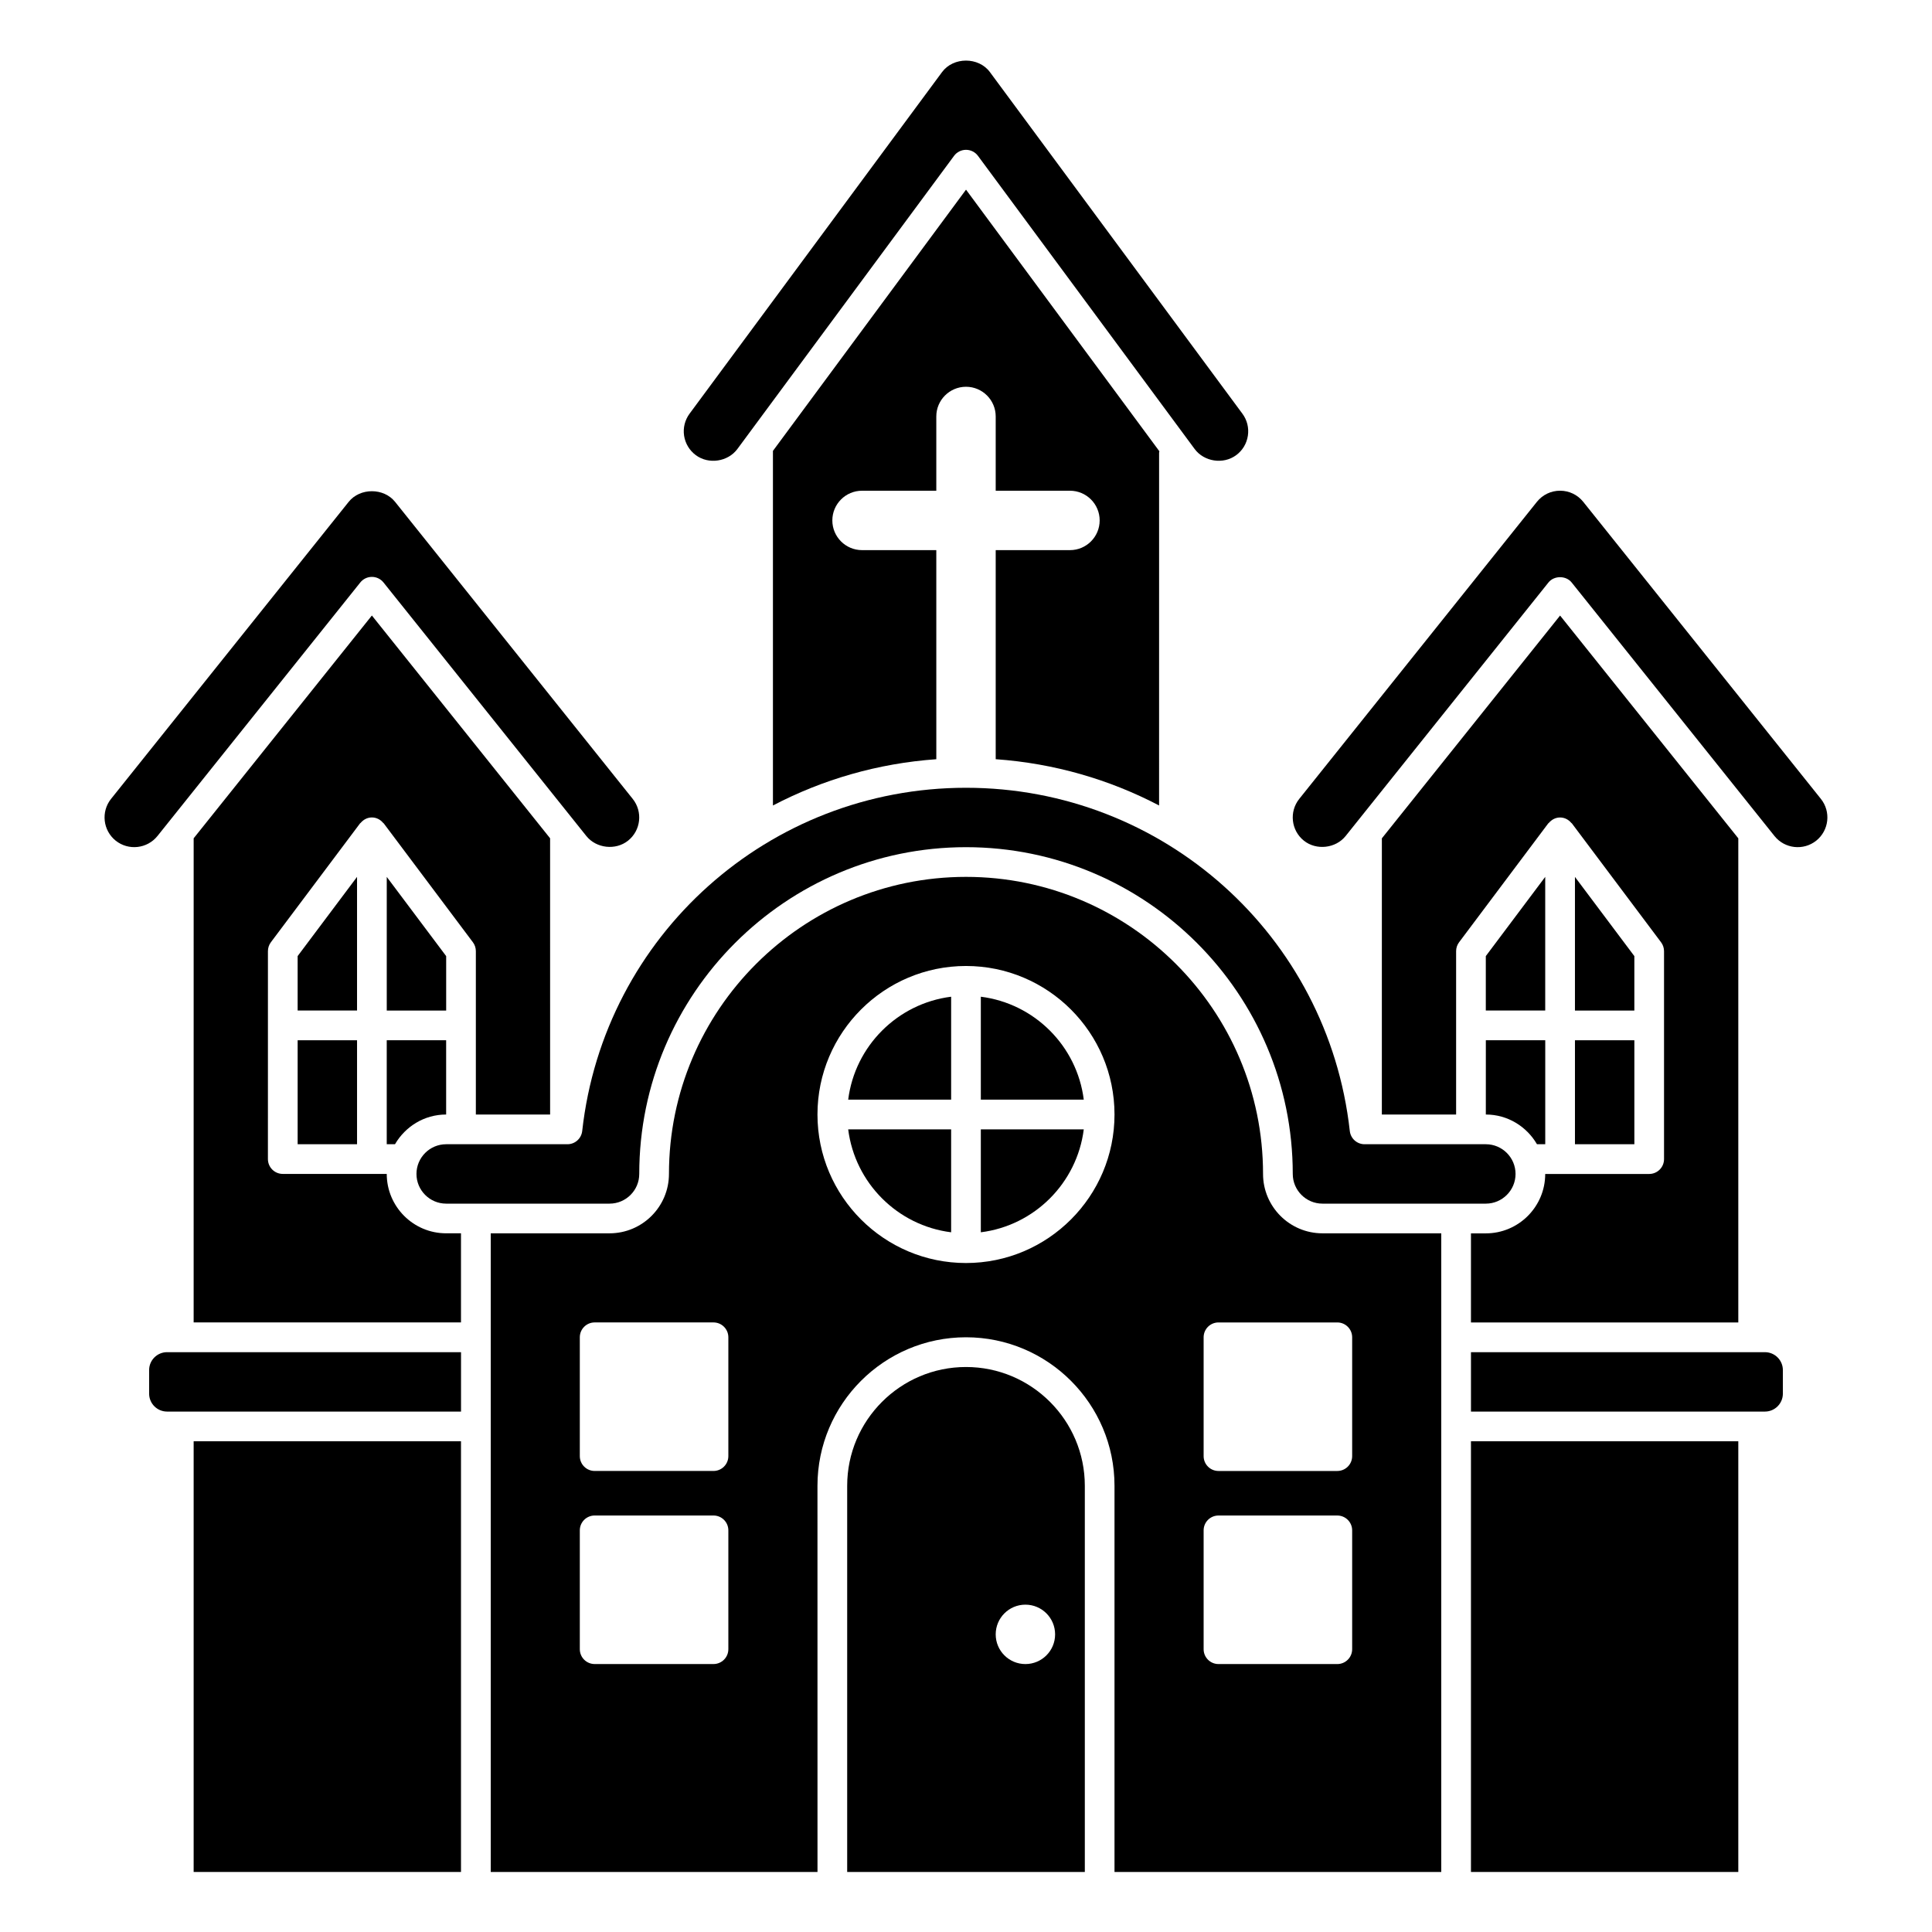 <?xml version="1.0" encoding="UTF-8"?>
<!-- Uploaded to: SVG Repo, www.svgrepo.com, Generator: SVG Repo Mixer Tools -->
<svg fill="#000000" width="800px" height="800px" version="1.1" viewBox="144 144 512 512" xmlns="http://www.w3.org/2000/svg">
 <g>
  <path d="m328.41 264.63c3.414 2.523 8.512 1.734 11.008-1.648l57.418-77.684c0.742-1.004 1.918-1.594 3.168-1.594 1.246 0 2.426 0.59 3.164 1.594l57.418 77.68c2.5 3.387 7.602 4.172 11.008 1.648 1.691-1.246 2.793-3.078 3.106-5.16 0.312-2.082-0.203-4.156-1.457-5.844l-66.914-90.527c-2.992-4.043-9.66-4.055-12.668 0l-66.914 90.527c-1.246 1.691-1.766 3.766-1.457 5.844 0.32 2.082 1.43 3.914 3.121 5.164z"/>
  <path d="m195.32 525.95h70.848v114.14h-70.848z"/>
  <path d="m262.24 397.38-15.746-20.992v35.422h15.746z"/>
  <path d="m372.45 289.79c-4.344 0-7.871-3.527-7.871-7.871s3.527-7.871 7.871-7.871h19.68v-19.68c0-4.344 3.527-7.871 7.871-7.871s7.871 3.527 7.871 7.871v19.68h19.68c4.344 0 7.871 3.527 7.871 7.871s-3.527 7.871-7.871 7.871h-19.68v55.406c15.5 1.098 30.164 5.383 43.297 12.262l0.004-93.5c0-0.129 0.062-0.238 0.074-0.367l-51.242-69.332-51.168 69.23v93.973c13.129-6.875 27.797-11.164 43.297-12.262l-0.004-55.41z"/>
  <path d="m185.73 365.55 53.754-67.191c0.742-0.934 1.879-1.477 3.074-1.477 1.195 0 2.328 0.543 3.074 1.477l53.754 67.191c2.629 3.281 7.766 3.871 11.066 1.227 3.391-2.707 3.941-7.672 1.227-11.062l-62.977-78.719c-3.008-3.758-9.289-3.758-12.297 0l-62.977 78.719c-2.703 3.391-2.152 8.355 1.23 11.066 3.394 2.711 8.359 2.152 11.07-1.23z"/>
  <path d="m238.62 376.38-15.742 20.992v14.43h15.742z"/>
  <path d="m183.52 507.09v6.242c0 2.621 2.133 4.75 4.754 4.75h77.902v-15.742h-77.902c-2.621 0-4.754 2.129-4.754 4.75z"/>
  <path d="m246.49 455.1h-27.551c-2.172 0-3.938-1.758-3.938-3.938l0.004-55.102c0-0.855 0.277-1.68 0.789-2.363l23.617-31.488c0.043-0.059 0.121-0.078 0.168-0.137 0.719-0.855 1.766-1.438 2.977-1.438 1.211 0 2.254 0.578 2.977 1.441 0.047 0.055 0.125 0.074 0.168 0.137l23.617 31.488c0.512 0.68 0.789 1.508 0.789 2.363v43.297h19.68l-0.004-73.203-47.23-59.039-47.23 59.039-0.004 128.3h70.848v-23.617h-3.938c-8.676 0.004-15.738-7.059-15.738-15.742z"/>
  <path d="m553.5 376.38-15.746 20.992v14.43h15.746z"/>
  <path d="m246.49 447.23h2.188c2.731-4.684 7.754-7.871 13.555-7.871v-19.68h-15.742z"/>
  <path d="m222.88 419.68h15.742v27.551h-15.742z"/>
  <path d="m537.76 439.36c5.801 0 10.824 3.188 13.555 7.871h2.191v-27.551h-15.742z"/>
  <path d="m533.82 470.85v23.617h70.848v-128.3l-47.23-59.039-47.23 59.039-0.004 73.199h19.68v-43.297c0-0.855 0.277-1.68 0.789-2.363l23.617-31.488c0.043-0.059 0.121-0.078 0.168-0.137 0.723-0.855 1.766-1.438 2.977-1.438s2.254 0.578 2.977 1.441c0.047 0.055 0.125 0.074 0.168 0.137l23.617 31.488c0.512 0.68 0.789 1.508 0.789 2.363v55.105c0 2.176-1.762 3.938-3.938 3.938h-27.551c0 8.684-7.062 15.742-15.742 15.742h-3.934z"/>
  <path d="m611.72 502.34h-77.898v15.742h77.902c2.621 0 4.754-2.129 4.754-4.75v-6.242c0-2.621-2.133-4.75-4.758-4.75z"/>
  <path d="m577.12 397.38-15.742-20.992v35.422h15.742z"/>
  <path d="m561.38 419.68h15.742v27.551h-15.742z"/>
  <path d="m501.71 443.73c-5.766-51.852-49.488-90.961-101.71-90.961s-95.949 39.109-101.71 90.961c-0.223 1.996-1.906 3.504-3.91 3.504h-32.141c-4.34 0-7.871 3.531-7.871 7.871 0 4.34 3.531 7.871 7.871 7.871h43.297c4.34 0 7.871-3.531 7.871-7.871 0-47.746 38.844-86.594 86.594-86.594 47.746 0 86.594 38.844 86.594 86.594 0 4.34 3.531 7.871 7.871 7.871h43.297c4.34 0 7.871-3.531 7.871-7.871 0-4.34-3.531-7.871-7.871-7.871h-32.141c-2.008 0-3.691-1.508-3.91-3.504z"/>
  <path d="m403.93 470.57c14.219-1.781 25.492-13.062 27.281-27.281h-27.281z"/>
  <path d="m368.78 435.42h27.281v-27.281c-14.219 1.789-25.492 13.066-27.281 27.281z"/>
  <path d="m403.93 408.14v27.281h27.281c-1.785-14.215-13.062-25.492-27.281-27.281z"/>
  <path d="m396.06 470.57v-27.281h-27.281c1.789 14.219 13.062 25.496 27.281 27.281z"/>
  <path d="m626.56 355.72-62.977-78.719c-1.504-1.883-3.742-2.957-6.148-2.957s-4.644 1.074-6.148 2.957l-62.977 78.719c-2.707 3.391-2.156 8.352 1.227 11.062 3.301 2.644 8.441 2.055 11.066-1.227l53.754-67.191c1.492-1.871 4.656-1.871 6.148 0l53.754 67.191c2.707 3.391 7.68 3.934 11.066 1.227 3.391-2.711 3.941-7.676 1.234-11.062z"/>
  <path d="m533.82 525.95h70.848v114.14h-70.848z"/>
  <path d="m478.72 455.1c0-43.406-35.312-78.719-78.719-78.719s-78.719 35.312-78.719 78.719c0 8.684-7.062 15.742-15.742 15.742h-31.488v169.25h86.594l-0.008-102.34c0-21.703 17.656-39.359 39.359-39.359s39.359 17.656 39.359 39.359v102.34h86.594v-169.25h-31.488c-8.68 0-15.742-7.062-15.742-15.746zm-141.7 125.95c0 2.176-1.762 3.938-3.938 3.938h-31.488c-2.172 0-3.938-1.758-3.938-3.938v-31.488c0-2.176 1.762-3.938 3.938-3.938h31.488c2.172 0 3.938 1.758 3.938 3.938zm0-51.168c0 2.176-1.762 3.938-3.938 3.938h-31.488c-2.172 0-3.938-1.758-3.938-3.938v-31.488c0-2.176 1.762-3.938 3.938-3.938h31.488c2.172 0 3.938 1.758 3.938 3.938zm62.977-51.168c-21.703 0-39.359-17.656-39.359-39.359s17.656-39.359 39.359-39.359 39.359 17.656 39.359 39.359-17.656 39.359-39.359 39.359zm102.34 102.34c0 2.176-1.762 3.938-3.938 3.938h-31.488c-2.172 0-3.938-1.758-3.938-3.938v-31.488c0-2.176 1.762-3.938 3.938-3.938h31.488c2.172 0 3.938 1.758 3.938 3.938zm0-82.656v31.488c0 2.176-1.762 3.938-3.938 3.938h-31.488c-2.172 0-3.938-1.758-3.938-3.938v-31.488c0-2.176 1.762-3.938 3.938-3.938h31.488c2.172 0 3.938 1.762 3.938 3.938z"/>
  <path d="m400 506.27c-17.363 0-31.488 14.125-31.488 31.488v102.34h62.977v-102.34c0-17.359-14.129-31.488-31.488-31.488zm15.742 78.723c-4.348 0-7.871-3.523-7.871-7.871s3.523-7.871 7.871-7.871c4.348 0 7.871 3.523 7.871 7.871s-3.519 7.871-7.871 7.871z"/>
 </g>
</svg>